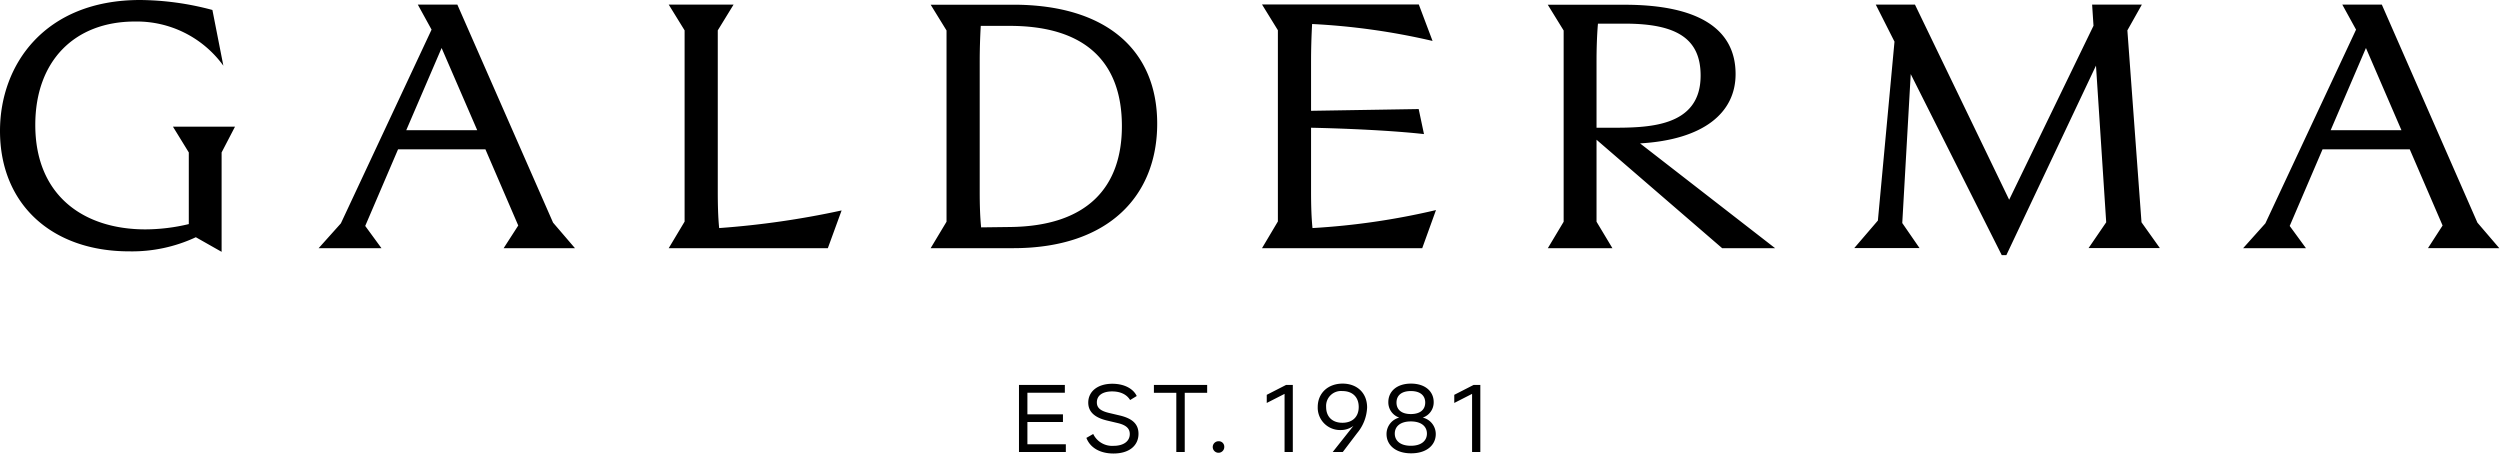 <?xml version="1.0" encoding="UTF-8" standalone="no"?>
<svg
   width="320"
   height="59"
   version="1.1"
   id="svg1"
   sodipodi:docname="image.svg"
   inkscape:version="1.3.2 (091e20e, 2023-11-25)"
   xmlns:inkscape="http://www.inkscape.org/namespaces/inkscape"
   xmlns:sodipodi="http://sodipodi.sourceforge.net/DTD/sodipodi-0.dtd"
   xmlns="http://www.w3.org/2000/svg"
   xmlns:svg="http://www.w3.org/2000/svg">
  <defs
     id="defs1" />
  <sodipodi:namedview
     id="namedview1"
     pagecolor="#505050"
     bordercolor="#eeeeee"
     borderopacity="1"
     inkscape:showpageshadow="0"
     inkscape:pageopacity="0"
     inkscape:pagecheckerboard="0"
     inkscape:deskcolor="#505050"
     inkscape:zoom="0.7375"
     inkscape:cx="160"
     inkscape:cy="29.830508"
     inkscape:window-width="1344"
     inkscape:window-height="449"
     inkscape:window-x="0"
     inkscape:window-y="25"
     inkscape:window-maximized="0"
     inkscape:current-layer="svg1" />
  <g
     fill="#FFF"
     fill-rule="nonzero"
     id="g1"
     style="fill:#000000">
    <path
       d="M24.166 19.513v9.17c-1.82.44-3.683.668-5.555.678-7.866 0-14.094-4.294-14.094-13.37 0-8.222 5.06-13.235 12.74-13.235A13.674 13.674 0 0 1 28.59 8.41l-1.402-7.134A36.555 36.555 0 0 0 17.934 0C5.737 0 0 8.264 0 16.757c0 9.394 6.638 15.416 16.533 15.416a19.303 19.303 0 0 0 8.534-1.808l3.299 1.869V19.513l1.714-3.298h-7.942l2.028 3.298ZM58.539.589h-5.06l1.762 3.204L43.632 28.59l-2.845 3.176h8.04l-2.079-2.845 4.204-9.81h11.18l4.204 9.754-1.869 2.901h9.128l-2.803-3.27L58.54.59Zm-6.54 16.079 4.527-10.525 4.559 10.525h-9.086ZM91.875 24.484V3.887L93.898.589h-8.302l2.033 3.298v24.479l-2.033 3.4h20.368l1.762-4.83a110.879 110.879 0 0 1-15.673 2.256c-.136-1.368-.178-2.905-.178-4.708ZM319.911 31.766l-2.803-3.27L304.874.59h-5.06l1.761 3.204-11.608 24.797-2.845 3.176h8.04l-2.08-2.845 4.205-9.81h11.16l4.205 9.754-1.869 2.892 9.128.01Zm-21.587-15.098 4.517-10.525 4.546 10.525h-9.063ZM222.155 9.483c0-5.736-4.672-8.876-14.23-8.876h-9.81l2.032 3.298v24.48l-2.023 3.381h8.264l-2.032-3.386V17.887l16.08 13.88h6.778l-17.285-13.413c8.068-.467 12.226-3.872 12.226-8.87Zm-17.799 6.867V7.858c0-1.533.047-3.27.182-4.83h3.476c6.685 0 9.665 1.985 9.665 6.637.014 6.732-6.955 6.685-11.608 6.685h-1.715ZM272.304 3.887l1.854-3.298h-6.367l.177 2.709-10.795 22.269L245.115.589h-5.017l2.397 4.741-2.126 22.9-3.022 3.522h8.352l-2.209-3.204 1.083-19.065 11.651 23.176h.589l11.473-24.26 1.308 20.055-2.256 3.298h9.123l-2.349-3.298zM119.124 31.766h10.567c12.286 0 18.43-6.773 18.43-15.944 0-9.394-6.503-15.22-18.43-15.22h-10.567l2.032 3.299V28.38l-2.032 3.386Zm6.279-23.894c0-1.444.046-3.07.135-4.56h3.705c9.712 0 14.36 4.672 14.36 12.828 0 7.816-4.424 12.828-14.36 12.917l-3.658.047c-.136-1.355-.182-2.845-.182-4.606V7.872ZM167.815 24.484V16.35c4.518.094 10.39.36 14.454.813l-.677-3.204-13.777.224V7.858c0-1.533.047-3.205.136-4.784a86.727 86.727 0 0 1 15.416 2.167L181.606.57h-20.07l2.033 3.298v24.479l-2.032 3.42h20.508l1.761-4.878a91.81 91.81 0 0 1-15.808 2.303c-.136-1.368-.183-2.905-.183-4.708ZM131.508 54.017h4.55v-.981h-4.55v-2.77h4.793v-.991h-5.872v8.577h5.998v-.99h-4.919zM182.11 53.452a2.055 2.055 0 0 0 1.402-1.986c0-1.345-1.065-2.364-2.906-2.364-1.84 0-2.9 1.019-2.9 2.364-.017.897.55 1.7 1.4 1.986a2.163 2.163 0 0 0-1.63 2.111c0 1.369 1.117 2.462 3.149 2.462s3.153-1.093 3.153-2.462a2.163 2.163 0 0 0-1.668-2.111Zm-3.358-1.925c0-.883.612-1.472 1.835-1.472 1.224 0 1.841.59 1.841 1.472 0 .883-.612 1.472-1.84 1.472-1.23 0-1.836-.59-1.836-1.472Zm1.835 5.531c-1.368 0-2.055-.663-2.055-1.56s.687-1.556 2.055-1.556c1.37 0 2.06.664 2.06 1.556s-.686 1.56-2.06 1.56ZM162.144 50.537v1.041l2.28-1.163v7.437h1.056v-8.577h-.869zM171.856 49.102c-1.868 0-3.186 1.215-3.186 2.99a2.859 2.859 0 0 0 2.915 2.953 2.658 2.658 0 0 0 1.654-.538l-2.649 3.345h1.29l1.84-2.424a5.442 5.442 0 0 0 1.27-3.27c0-1.906-1.335-3.056-3.134-3.056Zm-.028 5.013c-1.284 0-2.083-.761-2.083-2.023a1.91 1.91 0 0 1 2.083-2.037c1.29 0 2.088.776 2.088 2.037 0 1.262-.798 2.023-2.088 2.023ZM143.346 53.185l-1.401-.331c-1.14-.271-1.547-.687-1.547-1.35 0-.893.738-1.402 1.962-1.402 1.056 0 1.869.393 2.294 1.103l.846-.514c-.416-.906-1.556-1.57-3.116-1.57-1.911 0-3.088 1.005-3.088 2.415 0 1.164.808 1.911 2.392 2.29l1.401.331c1.07.257 1.523.7 1.523 1.402 0 .906-.776 1.508-2.074 1.508a2.69 2.69 0 0 1-2.607-1.518l-.873.5c.467 1.238 1.719 2 3.47 2 2.033 0 3.2-1.028 3.2-2.528-.004-1.186-.705-1.934-2.382-2.336ZM186.147 50.537v1.041l2.279-1.163v7.437h1.056v-8.577h-.869zM155.973 56.479a.738.738 0 1 0 .734.724.696.696 0 0 0-.734-.724ZM147.7 50.28h2.868v7.572h1.079V50.28h2.869v-1.005H147.7z"
       id="path1"
       style="fill:#000000" />
  </g>
</svg>
